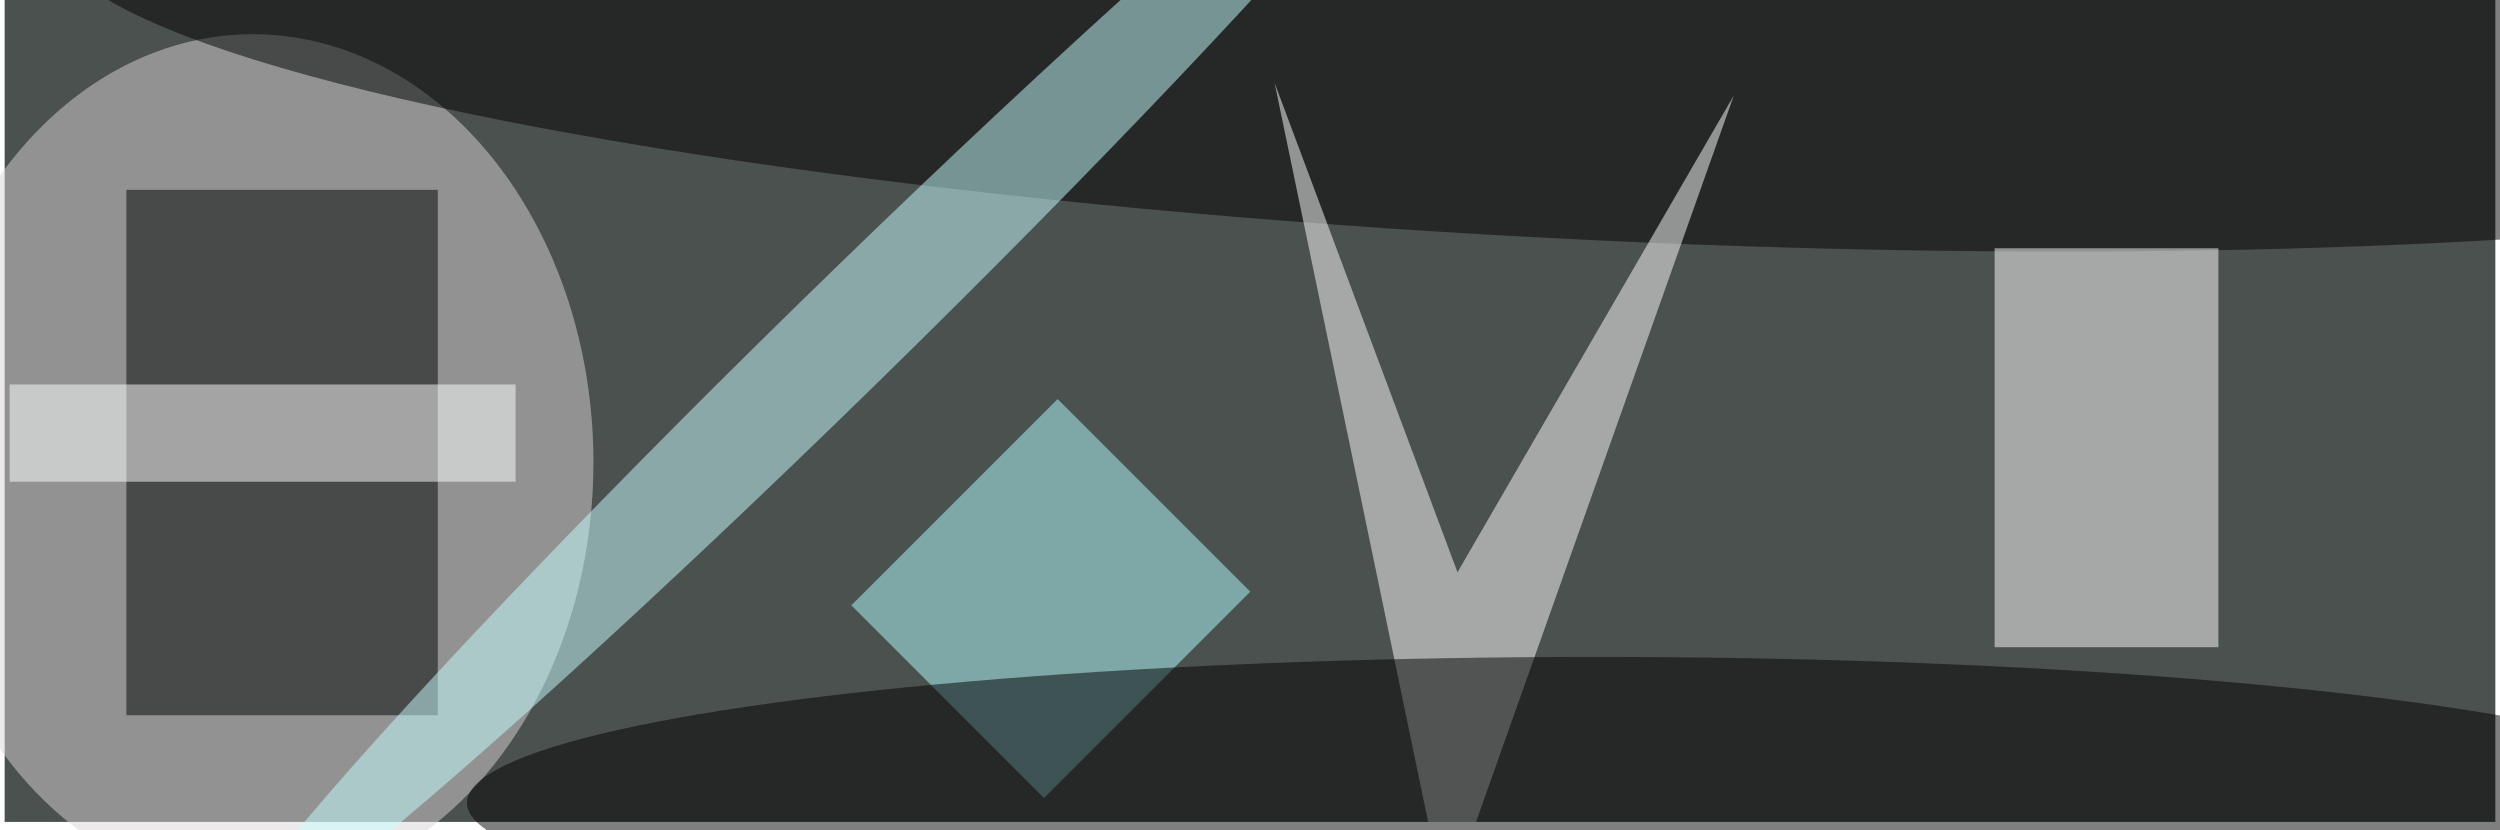 <svg xmlns="http://www.w3.org/2000/svg" viewBox="0 0 300 100" width="536" height="178"><filter id="b"><feGaussianBlur stdDeviation="10" /></filter><path fill="#4a514f" d="M0 0h300v99H0z"/><g filter="url(#b)" transform="translate(.6 .6) scale(1.172)" fill-opacity=".5"><ellipse fill="#dbd4d6" cx="25" cy="47" rx="35" ry="44"/><ellipse rx="1" ry="1" transform="rotate(-87.3 82.2 -86) scale(24.054 160.075)"/><path d="M12 19h32v54H12z"/><ellipse fill="#c8ffff" rx="1" ry="1" transform="matrix(4.011 4.101 -63.112 61.73 85.1 34.8)"/><path fill="#fff" d="M177.2 9.3l-28.4 49L130 8l17.6 84.7zM204 25h23v41h-23zM0 39h52v10H0z"/><path fill="#b0ffff" d="M127.5 60.3l-21.2 21.2-19.8-19.8 21.2-21.2z"/><ellipse cx="163" cy="82" rx="116" ry="15"/></g></svg>